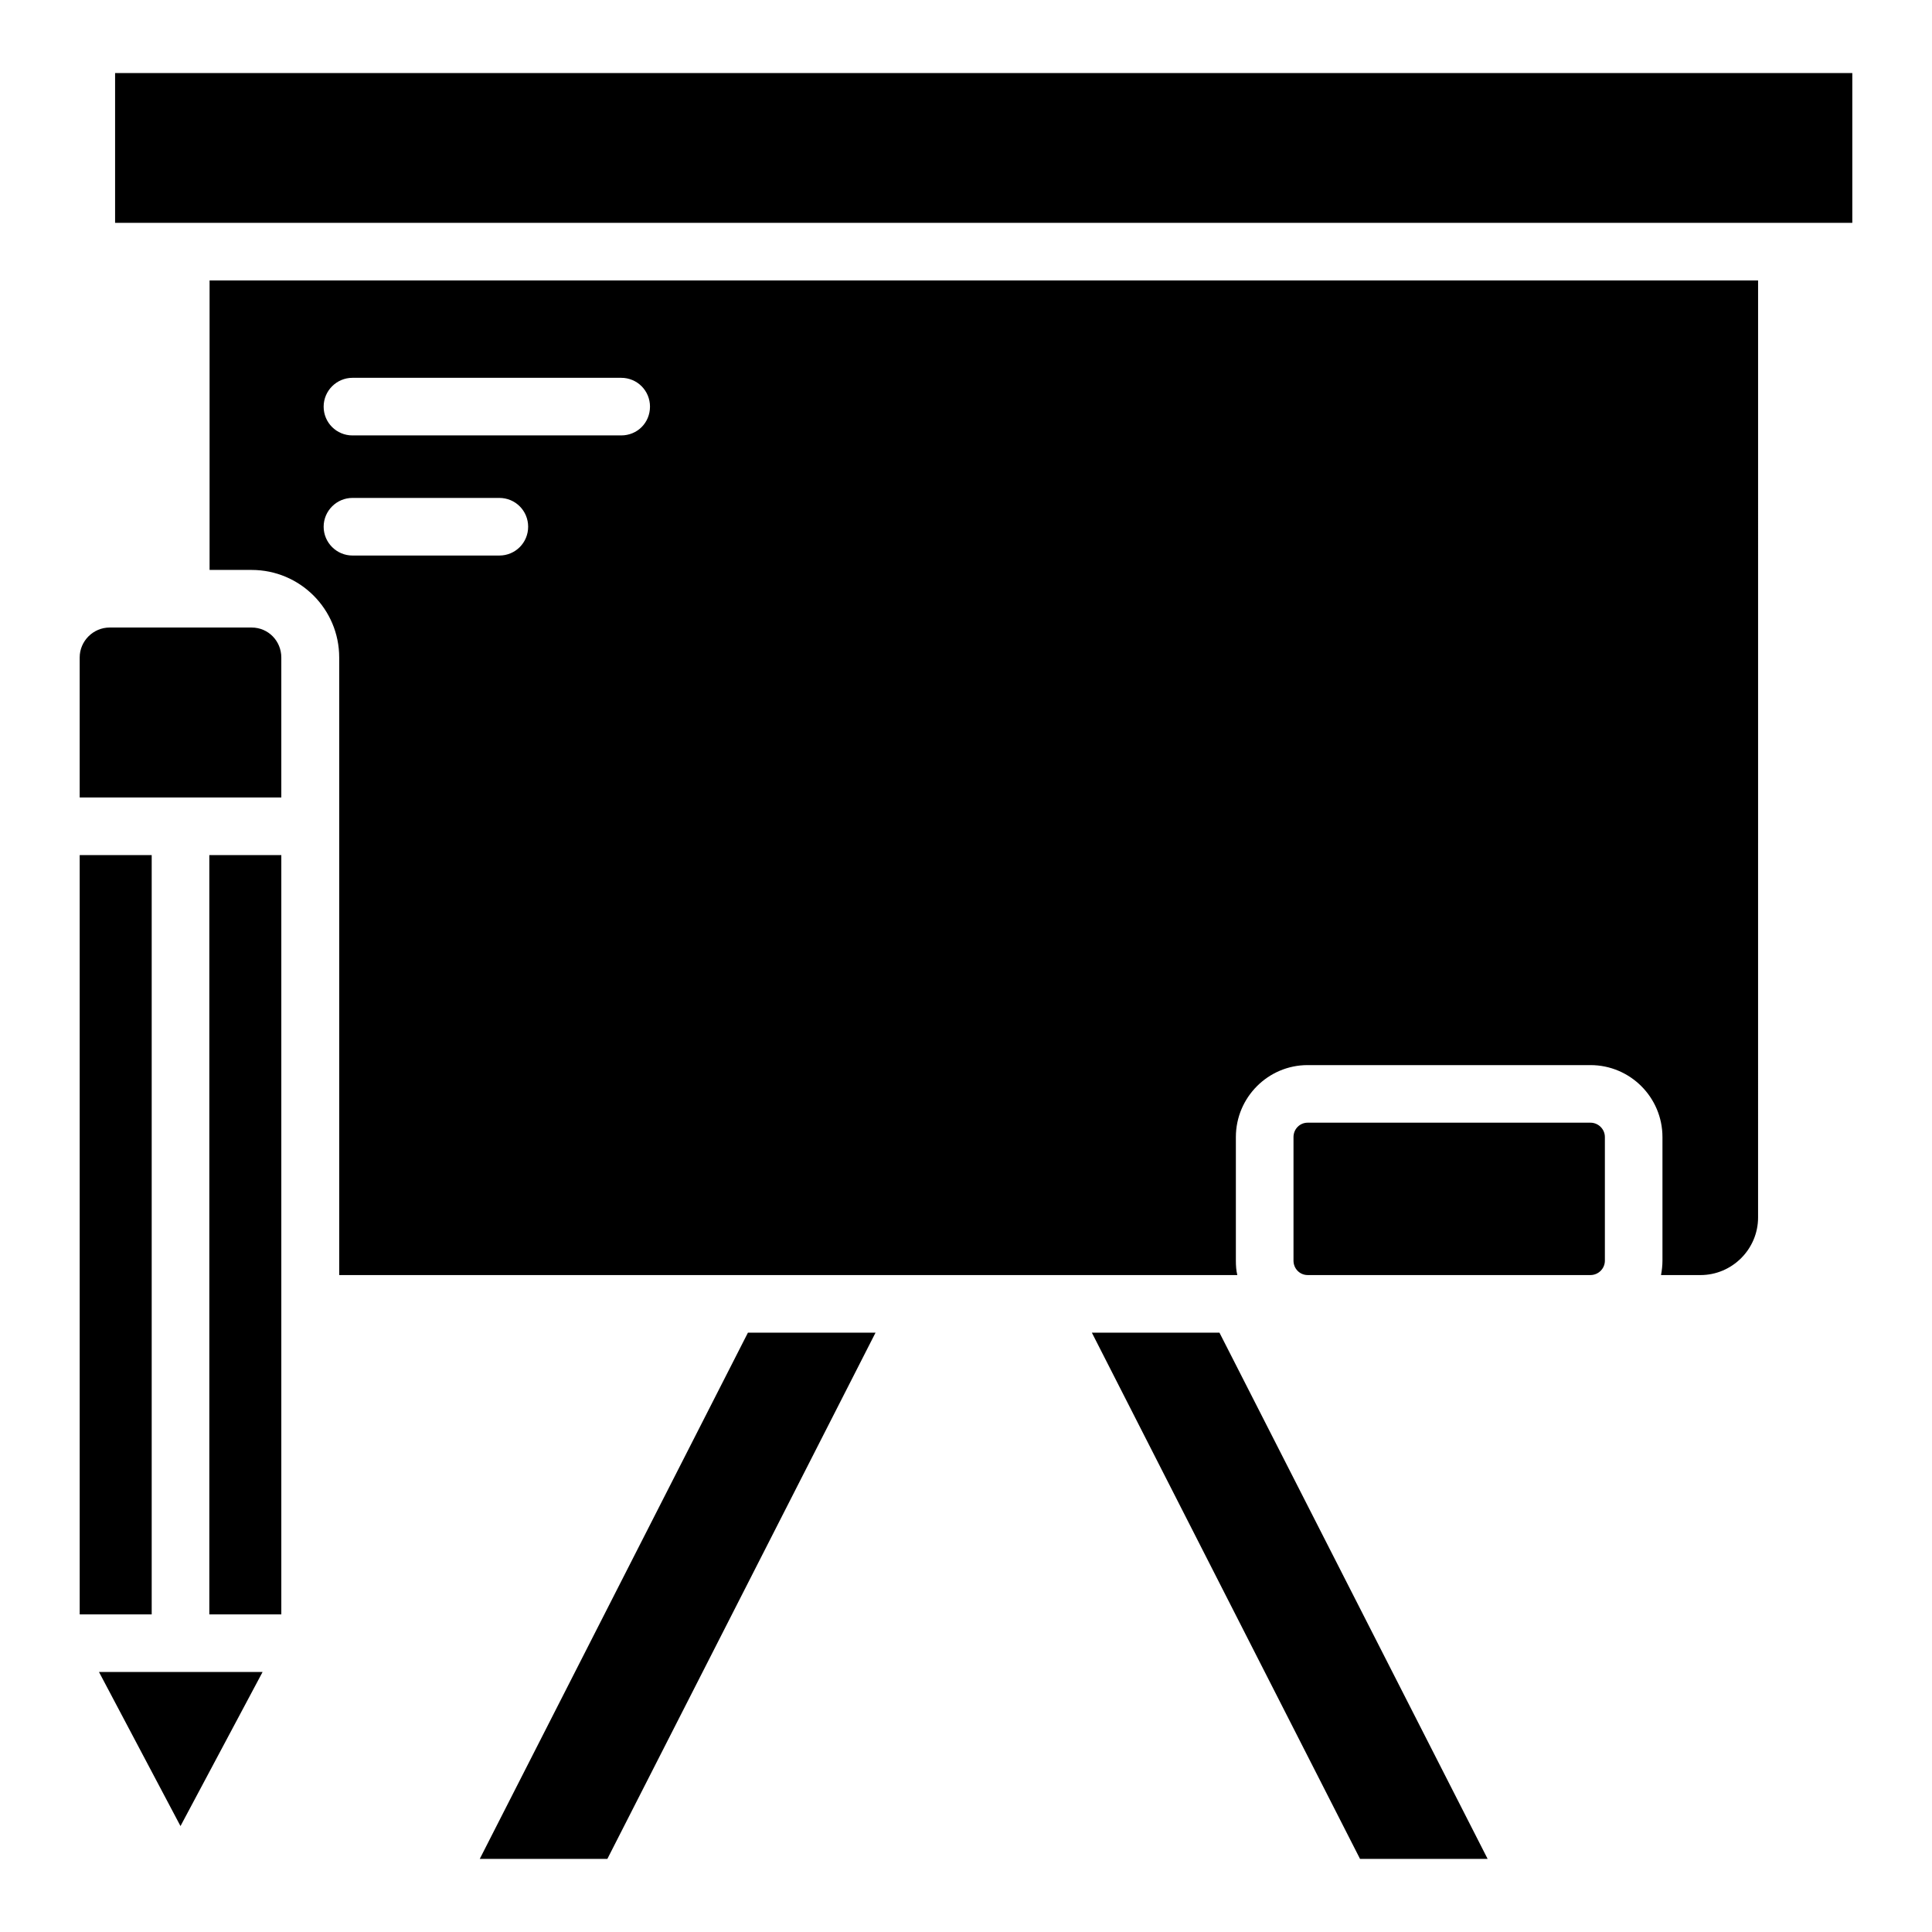<?xml version="1.0" encoding="UTF-8"?>
<!-- Uploaded to: ICON Repo, www.iconrepo.com, Generator: ICON Repo Mixer Tools -->
<svg fill="#000000" width="800px" height="800px" version="1.1" viewBox="144 144 512 512" xmlns="http://www.w3.org/2000/svg">
 <g>
  <path d="m165.12 370.61h19.082v201.22h-19.082z"/>
  <path d="m170.23 587.09h43.359l-21.758 40.84z"/>
  <path d="m218.55 318.24v37.098h-53.434v-37.098c0-4.352 3.586-7.938 7.938-7.938h37.633c4.43 0 7.863 3.59 7.863 7.938z"/>
  <path d="m199.47 370.61h19.082v201.22h-19.082z"/>
  <path d="m342.21 497.17h33.816l-71.07 139.46h-33.816z"/>
  <path d="m467.17 497.17 71.07 139.46h-33.816l-71.07-139.46z"/>
  <path d="m569.31 445.34v32.746c0 2.137-1.754 3.816-3.816 3.816h-74.961c-2.062 0-3.742-1.68-3.742-3.816v-32.746c0-2.137 1.68-3.816 3.742-3.816h74.961c2.062 0 3.816 1.68 3.816 3.816z"/>
  <path d="m199.54 218.32v76.715l11.145 0.004c12.824 0 23.207 10.383 23.207 23.207v163.66h238.01c-0.305-1.223-0.383-2.519-0.383-3.816v-32.746c0-10.535 8.551-19.082 19.008-19.082h74.961c10.535 0 19.082 8.551 19.082 19.082v32.746c0 1.297-0.152 2.594-0.383 3.816h10.457c8.398 0 15.266-6.871 15.266-15.266l0.004-248.32zm76.793 72.902h-38.93c-4.199 0-7.633-3.434-7.633-7.633 0-4.199 3.434-7.633 7.633-7.633h38.93c4.273 0 7.633 3.434 7.633 7.633 0 4.195-3.359 7.633-7.633 7.633zm32.289-31.832h-71.219c-4.199 0-7.633-3.359-7.633-7.633 0-4.199 3.434-7.633 7.633-7.633h71.219c4.273 0 7.633 3.434 7.633 7.633 0 4.273-3.356 7.633-7.633 7.633z"/>
  <path d="m174.5 163.36h460.38v39.695h-460.38z"/>
 </g>
</svg>